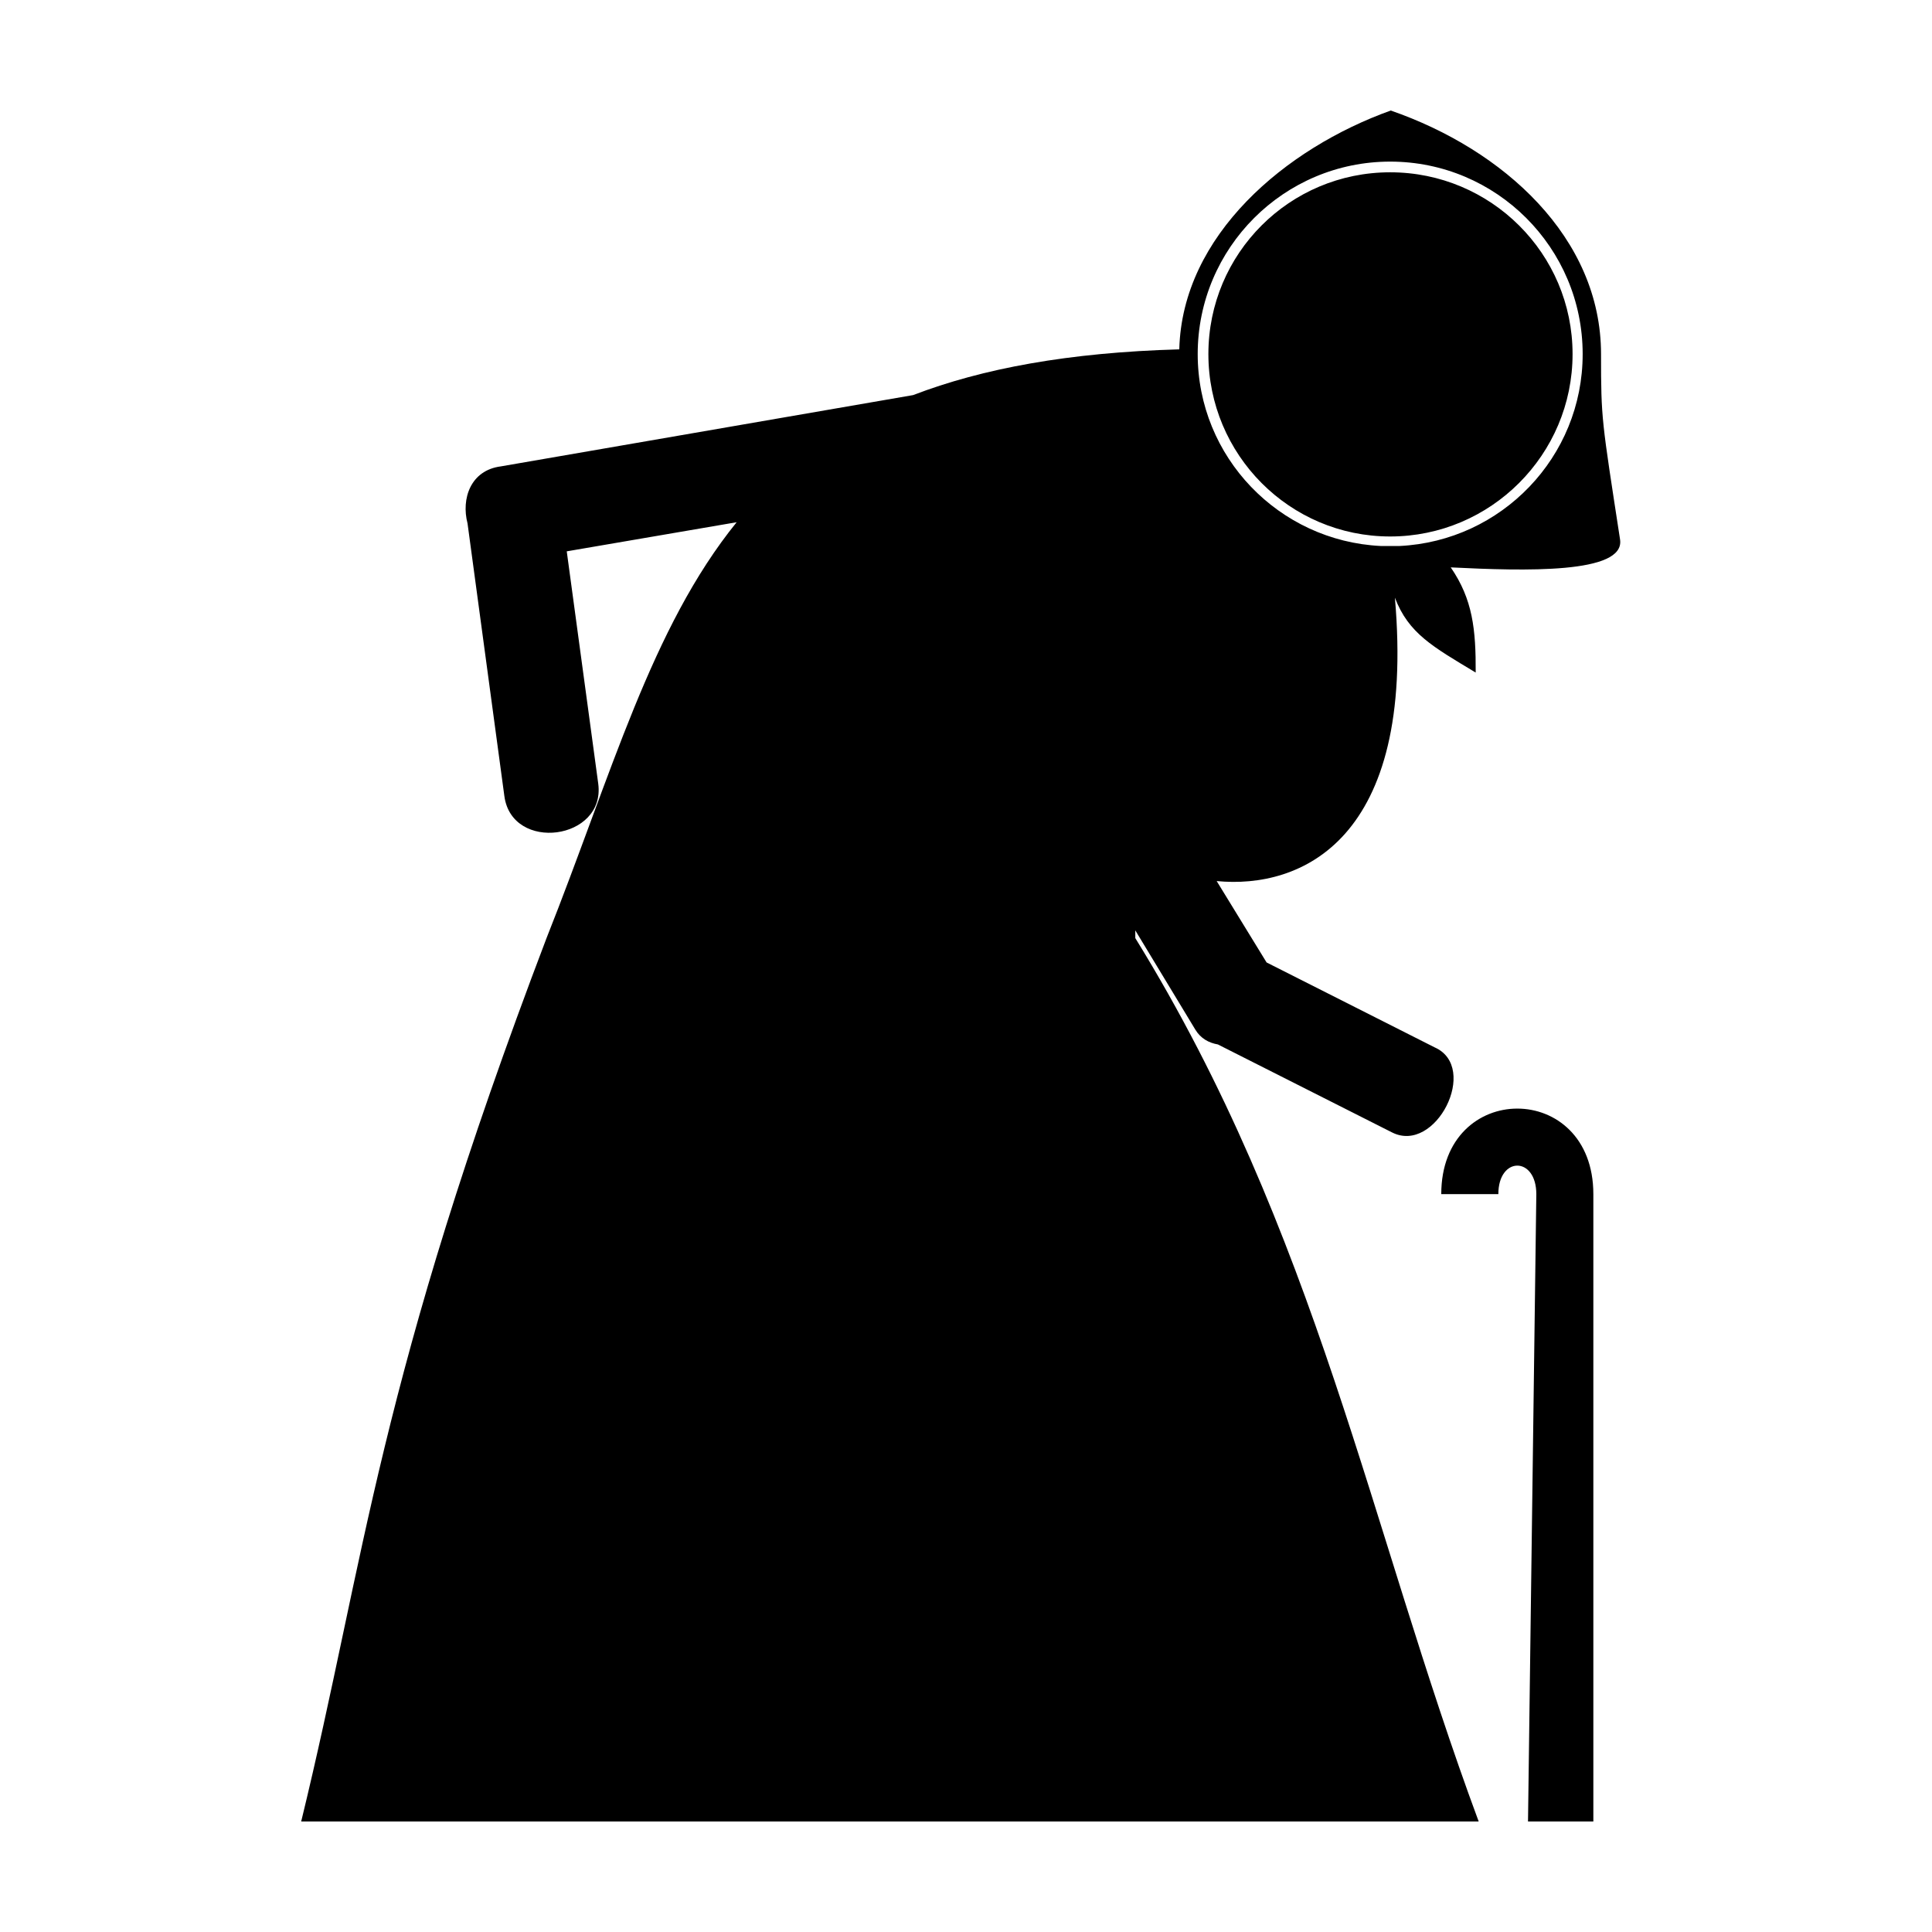 <?xml version="1.0" encoding="UTF-8"?>
<!-- Uploaded to: SVG Repo, www.svgrepo.com, Generator: SVG Repo Mixer Tools -->
<svg fill="#000000" width="800px" height="800px" version="1.1" viewBox="144 144 512 512" xmlns="http://www.w3.org/2000/svg">
 <path d="m512.57 173.29c-27.871 9.984-55.297 33.039-56.047 63.293-29.332 0.816-52.223 5.09-70.535 12.121l-109.27 18.895c-8.027 1.035-10.523 8.574-8.816 15.113l9.762 72.266c2.004 14.98 26.879 11.676 24.875-3.305l-8.344-61.562 45.027-7.715c-22.672 27.996-33.062 66.598-50.383 110.21-44.816 117.7-47.918 163.93-65.02 234.11h312.05c-28.926-78.016-42.859-156.09-91.004-234.11v-2.047l15.902 26.293c1.418 2.363 3.602 3.523 5.984 3.938l46.129 23.301c11.59 5.918 23.25-17.238 11.336-22.516l-44.555-22.512-13.227-21.57c22.227 2.164 52.863-10.715 47.23-75.098 3.629 9.484 10 12.969 21.41 19.836 0.066-11.387-0.789-19.43-6.613-27.867 19.453 0.965 46.281 1.785 44.871-7.398-4.867-31.723-5.039-31.75-5.039-49.121 0.004-30.879-25.863-54.215-55.727-64.551zm-0.16 13.539c28.152 0 51.012 22.859 51.012 51.012 0 27.301-21.52 49.527-48.492 50.852h-5.035c-26.969-1.324-48.492-23.555-48.492-50.852 0-28.152 22.859-51.012 51.012-51.012zm0 2.832c-26.652 0-48.176 21.523-48.176 48.176 0 26.652 21.523 48.336 48.176 48.336s48.336-21.684 48.336-48.336c0-26.652-21.684-48.176-48.336-48.176zm13.539 270.8h15.129c-0.012-10.078 10.062-10.078 10.062 0l-2.203 166.25h17.316v-166.25c0-30.23-40.305-30.23-40.305 0z"/>
</svg>
